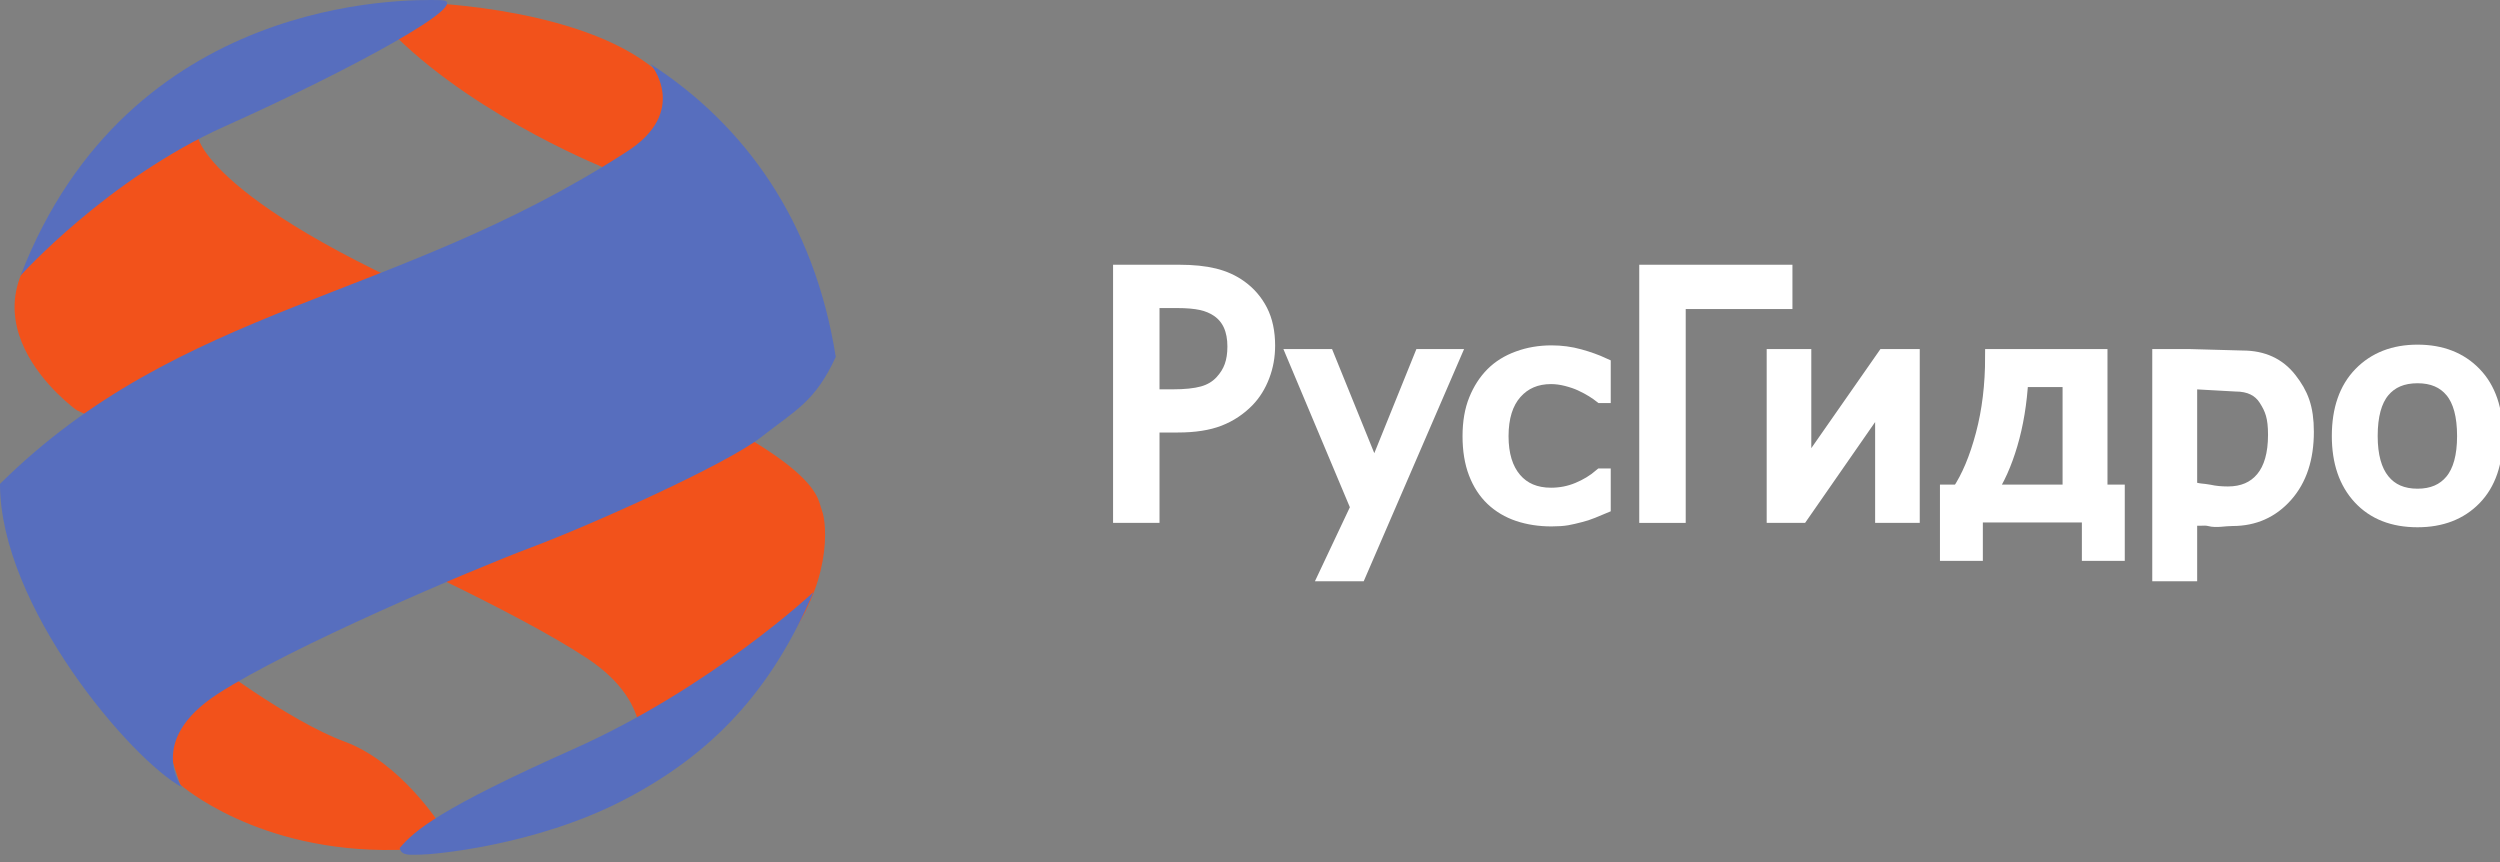 <?xml version="1.0" encoding="UTF-8"?> <svg xmlns="http://www.w3.org/2000/svg" width="200" height="69" viewBox="0 0 200 69" fill="none"><rect x="0" y="0" width="200" height="69" fill="#808080" stroke="none"/> <g clip-path="url(#clip0)"> <path d="M98.817 27.719C98.817 27.05 98.707 26.469 98.488 25.974C98.267 25.478 97.933 25.075 97.483 24.761C97.093 24.494 96.638 24.301 96.12 24.188C95.599 24.075 94.953 24.02 94.181 24.02H92.136V31.772H93.82C94.817 31.772 95.623 31.688 96.236 31.519C96.852 31.348 97.363 31.048 97.771 30.612C98.135 30.221 98.402 29.796 98.567 29.336C98.735 28.874 98.817 28.338 98.817 27.719ZM101.385 27.655C101.385 28.497 101.242 29.294 100.954 30.045C100.668 30.797 100.272 31.438 99.765 31.966C99.124 32.627 98.373 33.129 97.509 33.467C96.644 33.805 95.551 33.975 94.231 33.975H92.136V41.207H89.67V21.804H94.331C95.426 21.804 96.362 21.899 97.134 22.09C97.908 22.282 98.588 22.591 99.18 23.017C99.868 23.511 100.41 24.137 100.8 24.898C101.189 25.659 101.385 26.578 101.385 27.655Z" fill="white"></path> <path d="M98.817 27.719C98.817 27.05 98.707 26.469 98.488 25.974C98.267 25.478 97.933 25.075 97.483 24.761C97.093 24.494 96.638 24.301 96.12 24.188C95.599 24.075 94.953 24.02 94.181 24.02H92.136V31.772H93.82C94.817 31.772 95.623 31.688 96.236 31.519C96.852 31.348 97.363 31.048 97.771 30.612C98.135 30.221 98.402 29.796 98.567 29.336C98.735 28.874 98.817 28.338 98.817 27.719V27.719ZM101.385 27.655C101.385 28.497 101.242 29.294 100.954 30.045C100.668 30.797 100.272 31.438 99.765 31.966C99.124 32.627 98.373 33.129 97.509 33.467C96.644 33.805 95.551 33.975 94.231 33.975H92.136V41.207H89.67V21.804H94.331C95.426 21.804 96.362 21.899 97.134 22.09C97.908 22.282 98.588 22.591 99.18 23.017C99.868 23.511 100.41 24.137 100.8 24.898C101.189 25.659 101.385 26.578 101.385 27.655V27.655Z" stroke="white" stroke-width="1.25" stroke-miterlimit="10"></path> <path d="M116.175 28.55L108.687 45.874H106.181L108.673 40.594L103.612 28.55H106.143L109.945 37.92L113.733 28.55H116.175Z" fill="white"></path> <path d="M116.175 28.55L108.687 45.874H106.181L108.673 40.594L103.612 28.55H106.143L109.945 37.92L113.733 28.55H116.175Z" stroke="white" stroke-width="1.25" stroke-miterlimit="10"></path> <path d="M124.123 41.488C123.169 41.488 122.29 41.353 121.492 41.087C120.696 40.819 120.01 40.411 119.437 39.869C118.865 39.325 118.419 38.638 118.104 37.812C117.787 36.983 117.628 36.011 117.628 34.895C117.628 33.783 117.793 32.824 118.122 32.016C118.45 31.208 118.888 30.529 119.437 29.977C119.984 29.427 120.668 29 121.489 28.703C122.305 28.403 123.183 28.255 124.123 28.255C124.888 28.255 125.626 28.352 126.336 28.549C127.046 28.746 127.678 28.973 128.234 29.229V31.621H128.098C127.933 31.491 127.721 31.344 127.457 31.177C127.195 31.012 126.877 30.843 126.505 30.668C126.182 30.517 125.797 30.386 125.357 30.271C124.916 30.159 124.492 30.102 124.085 30.102C122.873 30.102 121.899 30.519 121.162 31.354C120.427 32.188 120.059 33.368 120.059 34.895C120.059 36.391 120.417 37.556 121.126 38.39C121.835 39.224 122.822 39.642 124.085 39.642C124.851 39.642 125.576 39.499 126.267 39.212C126.957 38.926 127.568 38.555 128.098 38.1H128.234V40.491C128.004 40.589 127.712 40.708 127.364 40.849C127.017 40.99 126.699 41.092 126.415 41.16C126.019 41.266 125.66 41.348 125.345 41.405C125.029 41.459 124.621 41.488 124.123 41.488Z" fill="white"></path> <path d="M124.123 41.488C123.169 41.488 122.29 41.353 121.492 41.087C120.696 40.819 120.01 40.411 119.437 39.869C118.865 39.325 118.419 38.638 118.104 37.812C117.787 36.983 117.628 36.011 117.628 34.895C117.628 33.783 117.793 32.824 118.122 32.016C118.45 31.208 118.888 30.529 119.437 29.977C119.984 29.427 120.668 29 121.489 28.703C122.305 28.403 123.183 28.255 124.123 28.255C124.888 28.255 125.626 28.352 126.336 28.549C127.046 28.746 127.678 28.973 128.234 29.229V31.621H128.098C127.933 31.491 127.721 31.344 127.457 31.177C127.195 31.012 126.877 30.843 126.505 30.668C126.182 30.517 125.797 30.386 125.357 30.271C124.916 30.159 124.492 30.102 124.085 30.102C122.873 30.102 121.899 30.519 121.162 31.354C120.427 32.188 120.059 33.368 120.059 34.895C120.059 36.391 120.417 37.556 121.126 38.39C121.835 39.224 122.822 39.642 124.085 39.642C124.851 39.642 125.576 39.499 126.267 39.212C126.957 38.926 127.568 38.555 128.098 38.1H128.234V40.491C128.004 40.589 127.712 40.708 127.364 40.849C127.017 40.99 126.699 41.092 126.415 41.16C126.019 41.266 125.66 41.348 125.345 41.405C125.029 41.459 124.621 41.488 124.123 41.488V41.488Z" stroke="white" stroke-width="1.25" stroke-miterlimit="10"></path> <path d="M142.77 24.098H134.232V41.207H131.765V21.804H142.77V24.098Z" fill="white"></path> <path d="M142.77 24.098H134.232V41.207H131.765V21.804H142.77V24.098V24.098Z" stroke="white" stroke-width="1.25" stroke-miterlimit="10"></path> <path d="M152.955 41.207H150.635V31.768L144.08 41.207H141.96V28.55H144.279V37.841L150.761 28.55H152.955V41.207Z" fill="white"></path> <path d="M152.955 41.207H150.635V31.768L144.08 41.207H141.96V28.55H144.279V37.841L150.761 28.55H152.955V41.207V41.207Z" stroke="white" stroke-width="1.25" stroke-miterlimit="10"></path> <path d="M165.631 39.392V30.34H161.642C161.534 32.228 161.25 33.952 160.788 35.513C160.328 37.072 159.748 38.366 159.049 39.392H165.631ZM169.357 44.242H167.175V41.172H158.003V44.242H155.821V39.392H156.744C157.534 38.215 158.178 36.676 158.681 34.776C159.186 32.875 159.435 30.801 159.435 28.55H167.973V39.392H169.357V44.242Z" fill="white"></path> <path d="M165.631 39.392V30.34H161.642C161.534 32.228 161.25 33.952 160.788 35.513C160.328 37.072 159.748 38.366 159.049 39.392H165.631ZM169.357 44.242H167.175V41.172H158.003V44.242H155.821V39.392H156.744C157.534 38.215 158.178 36.676 158.681 34.776C159.186 32.875 159.435 30.801 159.435 28.55H167.973V39.392H169.357V44.242V44.242Z" stroke="white" stroke-width="1.25" stroke-miterlimit="10"></path> <path d="M175.148 30.491V39.072C175.764 39.345 176.291 39.296 176.726 39.392C177.162 39.49 177.663 39.542 178.226 39.542C179.441 39.542 180.385 39.136 181.057 38.328C181.73 37.519 182.067 36.337 182.067 34.781C182.067 33.339 181.814 32.688 181.307 31.892C180.801 31.094 179.976 30.696 178.838 30.696L175.148 30.491ZM179.411 28.667C181.007 28.667 182.252 29.24 183.145 30.39C184.038 31.538 184.484 32.61 184.484 34.544C184.484 36.651 183.93 38.329 182.82 39.581C181.712 40.83 180.309 41.456 178.614 41.456C177.925 41.456 177.314 41.619 176.783 41.474C176.252 41.331 175.706 41.579 175.148 41.276V45.874H172.806V28.55H175.148L179.411 28.667" fill="white"></path> <path d="M175.148 30.491V39.072C175.764 39.345 176.291 39.296 176.726 39.392C177.162 39.49 177.663 39.542 178.226 39.542C179.441 39.542 180.385 39.136 181.057 38.328C181.73 37.519 182.067 36.337 182.067 34.781C182.067 33.339 181.814 32.688 181.307 31.892C180.801 31.094 179.976 30.696 178.838 30.696L175.148 30.491V30.491ZM179.411 28.667C181.007 28.667 182.252 29.24 183.145 30.39C184.038 31.538 184.484 32.61 184.484 34.544C184.484 36.651 183.93 38.329 182.82 39.581C181.712 40.83 180.309 41.456 178.614 41.456C177.925 41.456 177.314 41.619 176.783 41.474C176.252 41.331 175.706 41.579 175.148 41.276V45.874H172.806V28.55H175.148L179.411 28.667V28.667Z" stroke="white" stroke-width="1.25" stroke-miterlimit="10"></path> <path d="M197.191 34.884C197.191 33.243 196.865 32.027 196.208 31.229C195.551 30.431 194.617 30.035 193.403 30.035C192.181 30.035 191.242 30.431 190.581 31.229C189.919 32.027 189.59 33.243 189.59 34.884C189.59 36.468 189.919 37.672 190.581 38.491C191.242 39.313 192.181 39.721 193.403 39.721C194.607 39.721 195.541 39.319 196.202 38.515C196.862 37.711 197.191 36.499 197.191 34.884ZM199.61 34.884C199.61 37.014 199.046 38.658 197.915 39.819C196.785 40.978 195.282 41.556 193.403 41.556C191.466 41.556 189.945 40.959 188.836 39.761C187.726 38.563 187.171 36.938 187.171 34.884C187.171 32.768 187.744 31.127 188.885 29.955C190.027 28.783 191.534 28.197 193.403 28.197C195.282 28.197 196.785 28.781 197.915 29.948C199.046 31.115 199.61 32.761 199.61 34.884Z" fill="white"></path> <path d="M197.191 34.884C197.191 33.243 196.865 32.027 196.208 31.229C195.551 30.431 194.617 30.035 193.403 30.035C192.181 30.035 191.242 30.431 190.581 31.229C189.919 32.027 189.59 33.243 189.59 34.884C189.59 36.468 189.919 37.672 190.581 38.491C191.242 39.313 192.181 39.721 193.403 39.721C194.607 39.721 195.541 39.319 196.202 38.515C196.862 37.711 197.191 36.499 197.191 34.884ZM199.61 34.884C199.61 37.014 199.046 38.658 197.915 39.819C196.785 40.978 195.282 41.556 193.403 41.556C191.466 41.556 189.945 40.959 188.836 39.761C187.726 38.563 187.171 36.938 187.171 34.884C187.171 32.768 187.744 31.127 188.885 29.955C190.027 28.783 191.534 28.197 193.403 28.197C195.282 28.197 196.785 28.781 197.915 29.948C199.046 31.115 199.61 32.761 199.61 34.884V34.884Z" stroke="white" stroke-width="1.25" stroke-miterlimit="10"></path> <path d="M12.403 56.716L16.435 52.605C16.435 52.605 23.085 57.685 27.566 59.328C32.05 60.972 35.262 66.051 35.262 66.051C35.262 66.051 42.806 67.771 31.674 67.994C20.544 68.219 14.418 62.766 14.418 62.766L12.403 56.716Z" fill="url(#paint0_radial)"></path> <path d="M6.126 32.809C6.126 32.809 -4.781 25.04 5.753 17.194L15.837 10.995C15.837 10.995 16.884 16.971 41.462 26.607C66.04 36.244 65.292 39.681 65.742 40.802C66.191 41.923 66.563 46.778 62.53 51.857C58.494 56.938 51.025 60.823 51.025 60.823C51.025 60.823 52.743 56.49 46.99 52.679C41.239 48.87 28.837 43.269 24.73 41.476C20.618 39.681 6.126 32.809 6.126 32.809Z" fill="url(#paint1_radial)"></path> <path d="M34.065 0.235C34.065 0.235 47.364 0.609 53.042 6.137C58.719 11.666 53.191 11.442 52.52 12.264C51.846 13.085 48.783 13.609 48.783 13.609C48.783 13.609 38.474 9.574 31.674 2.926C30.405 0.909 34.065 0.235 34.065 0.235Z" fill="url(#paint2_radial)"></path> <path d="M52.044 5.121C52.044 5.121 55.255 8.924 50.053 12.191C31.525 24.142 14.493 24.366 0 38.71C0 48.496 10.46 60.747 14.569 62.99C14.569 62.99 11.654 59.255 17.407 55.519C23.159 51.784 37.726 45.583 42.508 43.79C47.289 41.996 58.121 37.142 60.885 34.975C63.65 32.809 65.218 32.135 66.861 28.55C65.144 17.717 59.614 10.022 52.044 5.121Z" fill="url(#paint3_radial)"></path> <path d="M65.071 47.376C65.071 47.376 56.927 54.998 45.87 59.927C35.243 64.665 33.169 66.426 31.974 67.844C32.124 68.517 32.872 68.369 33.693 68.369C34.515 68.369 42.733 67.697 49.829 64.036C56.927 60.376 61.708 55.294 65.071 47.376Z" fill="url(#paint4_radial)"></path> <path d="M35.262 0.011C32.349 -0.063 10.31 -0.363 1.644 22.05C1.644 22.05 8.58 14.319 18.004 10.098C28.015 5.615 38.175 0.087 35.262 0.011Z" fill="url(#paint5_radial)"></path> </g> <defs> <radialGradient id="paint0_radial" cx="0" cy="0" r="1" gradientUnits="userSpaceOnUse" gradientTransform="translate(2.089 67.574) scale(1.049)"> <stop stop-color="#F57D14"></stop> <stop offset="1" stop-color="#F2521B"></stop> </radialGradient> <radialGradient id="paint1_radial" cx="0" cy="0" r="1" gradientUnits="userSpaceOnUse" gradientTransform="translate(2.94 65.135) scale(2.891)"> <stop stop-color="#F57D14"></stop> <stop offset="1" stop-color="#F2521B"></stop> </radialGradient> <radialGradient id="paint2_radial" cx="0" cy="0" r="1" gradientUnits="userSpaceOnUse" gradientTransform="translate(3.93 62.236) scale(0.977)"> <stop stop-color="#F57D14"></stop> <stop offset="1" stop-color="#F2521B"></stop> </radialGradient> <radialGradient id="paint3_radial" cx="0" cy="0" r="1" gradientUnits="userSpaceOnUse" gradientTransform="translate(3.978 63.754) scale(4.879)"> <stop stop-color="#576EBE"></stop> <stop offset="0.564" stop-color="#293D9B"></stop> <stop offset="0.679" stop-color="#2B2F7F"></stop> <stop offset="0.903" stop-color="#293D9B"></stop> <stop offset="1" stop-color="#576EBE"></stop> </radialGradient> <radialGradient id="paint4_radial" cx="0" cy="0" r="1" gradientUnits="userSpaceOnUse" gradientTransform="translate(3.684 66.978) scale(1.709)"> <stop stop-color="#2B2F7F"></stop> <stop offset="0.661" stop-color="#293D9B"></stop> <stop offset="1" stop-color="#576EBE"></stop> </radialGradient> <radialGradient id="paint5_radial" cx="0" cy="0" r="1" gradientUnits="userSpaceOnUse" gradientTransform="translate(3.978 63.754) scale(4.88)"> <stop stop-color="#576EBE"></stop> <stop offset="0.564" stop-color="#293D9B"></stop> <stop offset="0.679" stop-color="#2B2F7F"></stop> <stop offset="0.903" stop-color="#293D9B"></stop> <stop offset="1" stop-color="#576EBE"></stop> </radialGradient> <clipPath id="clip0"> <rect width="200" height="68.383" fill="white"></rect> </clipPath> </defs> </svg> 